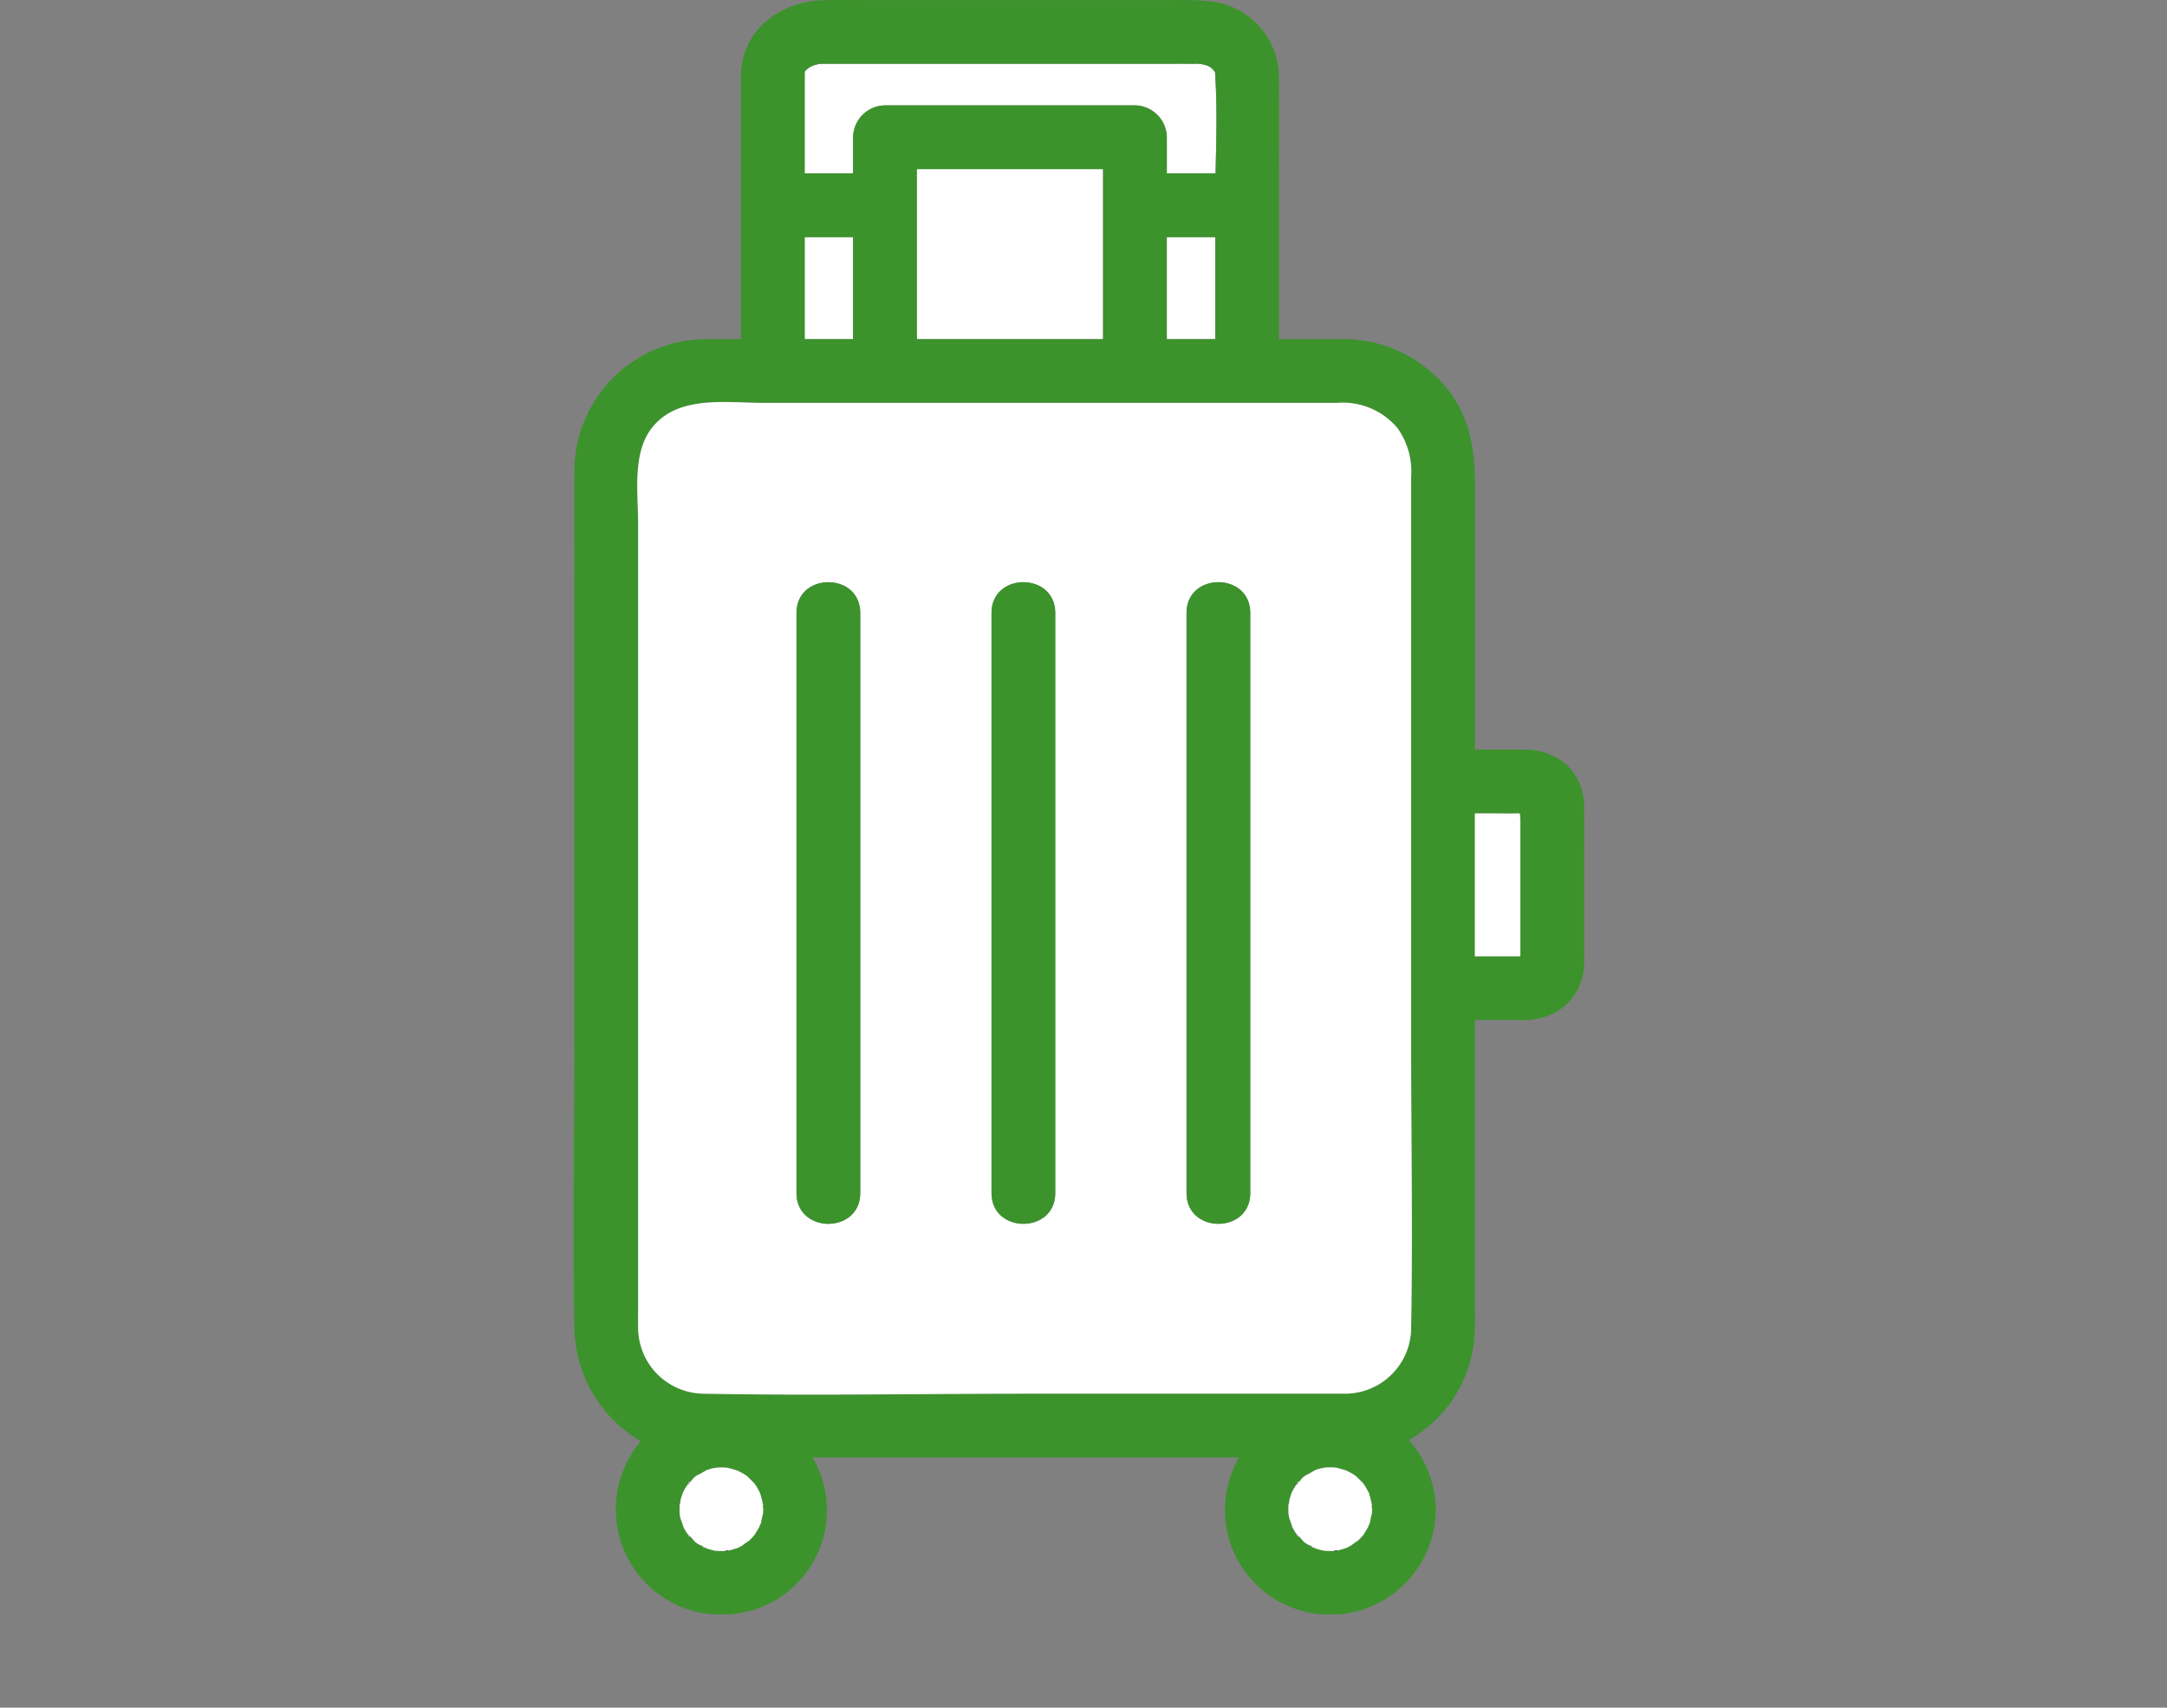 <svg xmlns="http://www.w3.org/2000/svg" xmlns:xlink="http://www.w3.org/1999/xlink" width="170" height="134" viewBox="0 0 170 134">
  <rect x="0" y="0" width="170" height="134" fill="#808080" stroke="none"/>
  <defs>
    <clipPath id="clip-path">
      <rect id="長方形_5983" data-name="長方形 5983" width="79.281" height="126.676" fill="none"/>
    </clipPath>
  </defs>
  <g id="グループ_405430" data-name="グループ 405430" transform="translate(2464 16027)">
    <rect id="長方形_5994" data-name="長方形 5994" width="170" height="134" transform="translate(-2464 -16027)" fill="none"/>
    <g id="グループ_405427" data-name="グループ 405427" transform="translate(-2419 -16027)">
      <path id="パス_27885" data-name="パス 27885" d="M26.923,13.27V26.615H41.536V13.27Z" transform="translate(0 0)" fill="#fff"/>
      <rect id="長方形_5981" data-name="長方形 5981" width="3.796" height="8.009" transform="translate(18.127 18.606)" fill="#fff"/>
      <rect id="長方形_5982" data-name="長方形 5982" width="3.796" height="8.009" transform="translate(46.537 18.606)" fill="#fff"/>
      <g id="グループ_405415" data-name="グループ 405415" transform="translate(0 0)">
        <g id="グループ_405414" data-name="グループ 405414" clip-path="url(#clip-path)">
          <path id="パス_27886" data-name="パス 27886" d="M18.124,5.717c-.008.047-.005.051,0,0" transform="translate(0 0)" fill="#fff"/>
          <path id="パス_27887" data-name="パス 27887" d="M18.213,5.513a.426.426,0,0,0-.086.192v7.9h3.8V10.771a2.536,2.536,0,0,1,2.5-2.5H44.037a2.536,2.536,0,0,1,2.5,2.5v2.835h3.827c.053-2.567.14-5.154-.031-7.693a1.2,1.2,0,0,1,0-.207,1.167,1.167,0,0,0-.624-.557,2.718,2.718,0,0,0-1.067-.143c-.9-.009-1.808,0-2.711,0H20.162c-.184,0-.372-.011-.556,0a2.154,2.154,0,0,0-1.149.307c-.015.011-.268.227-.244.2" transform="translate(0 0)" fill="#fff"/>
          <path id="パス_27888" data-name="パス 27888" d="M55.333,6.1A6.011,6.011,0,0,0,49.948.108a19.018,19.018,0,0,0-2.69-.1h-23.9c-1.187,0-2.375-.014-3.562,0-3.2.038-6.1,1.877-6.6,5.082a2.7,2.7,0,0,0-.067.6V26.615h-2.38A10.362,10.362,0,0,0,.062,37.075c-.013,2.946,0,5.891,0,8.837V81.765c0,7.487-.139,14.989,0,22.475a10.459,10.459,0,0,0,5.217,8.852,8.265,8.265,0,0,0,8.006,13.44,8.179,8.179,0,0,0,5.458-12.172H52.2a8.277,8.277,0,0,0,.025,8.295,8.287,8.287,0,0,0,15.41-4.225A8.325,8.325,0,0,0,65.523,113a10.158,10.158,0,0,0,5.111-7.721,22.443,22.443,0,0,0,.07-2.528V80.04h4.212a2.331,2.331,0,0,0,.587-.084,4.412,4.412,0,0,0,3.772-4.277c.014-.391,0-.785,0-1.176V68.468c0-1.664.014-3.329,0-4.993A4.667,4.667,0,0,0,78,60.105a4.93,4.93,0,0,0-3.67-1.278c-1.207,0-2.415-.008-3.623-.009V40.844c0-3.5.293-7.015-1.933-10.022A10.388,10.388,0,0,0,60.3,26.615c-1.218-.007-2.435,0-3.653,0H55.333V16.106c0-3.336.027-6.674,0-10.01M64.64,33.6A5.89,5.89,0,0,1,65.7,37.41V81.765c0,7.472.132,14.957,0,22.428a5.192,5.192,0,0,1-5.115,5.167H35.757c-8.517,0-17.053.162-25.569,0a5.191,5.191,0,0,1-5.126-5.146c-.013-.678,0-1.357,0-2.034V41.1c0-2.36-.475-5.512,1.057-7.495,2.028-2.626,5.817-1.993,8.739-1.993H59.9A5.612,5.612,0,0,1,64.64,33.6m9.594,30.232c.016.2.041.4.041.533V75.04H70.7V63.827h1.65c.626,0,1.254.011,1.88,0M62.612,118.945c-.008.206-.008.123,0,0m.007-.172a5.583,5.583,0,0,0-.154.7c-.022.072-.1.228-.139.341-.123.216-.246.427-.38.637-.079.074-.148.169-.222.245s-.142.141-.215.21l-.034.03c-.185.086-.4.287-.556.377-.088.049-.181.091-.268.142l-.015.009-.021.006c-.226.067-.448.137-.678.189a.327.327,0,0,1,.053.017.345.345,0,0,0-.112,0l-.008,0a.426.426,0,0,1-.193.015c-.028,0-.066.011-.085.012-.243.01-.481-.007-.722-.019-.14-.032-.279-.061-.418-.1-.1-.028-.194-.062-.29-.094a.2.2,0,0,1,.024.027c-.006-.01-.028-.021-.038-.032l-.136-.044c-.219-.07-.094-.087.035-.033-.166-.094-.423-.188-.527-.254-.071-.045-.141-.1-.211-.143l-.007-.008c-.085-.084-.339-.4-.507-.558.091.111.125.262-.007.06-.027-.041-.053-.082-.08-.122-.01-.006-.027-.024-.035-.026a.166.166,0,0,1,.027.013c-.055-.081-.11-.161-.16-.245s-.1-.175-.149-.264a.21.21,0,0,0-.013-.026,6,6,0,0,0-.227-.663c-.026-.1-.045-.2-.068-.3v0c0-.016,0-.02,0-.039a5.848,5.848,0,0,1-.006-.725c0-.016,0-.031.005-.046-.008.027-.014.047-.025.079.031-.092.038-.21.06-.307.053-.241.133-.47.207-.7h0c.076-.131.14-.269.218-.4.049-.083.1-.162.156-.242a.229.229,0,0,1-.023.01.285.285,0,0,0,.032-.025c.014-.02.027-.04.04-.061.125-.2.154-.163.119-.084.128-.141.271-.324.327-.376.08-.074.435-.275.091-.1-.369.192.046-.028.112-.072a5.618,5.618,0,0,0,.756-.414c.1-.034.2-.069.3-.1s.2-.053.3-.076c.041-.009.2-.028.275-.039.134-.008.268-.01.4-.008s.245.012.368.017c.282.071.556.147.833.233.132.082.286.144.418.223.087.051.172.106.256.162l.063.044.028.024.532.532.011.011c.074.111.15.22.219.336s.143.266.217.4c.078.247.144.492.208.742a.32.32,0,0,1,.014-.08.3.3,0,0,0-.012.088c.009.036.021.072.03.109.042.168,0,.159-.025.083.016.137.041.282.042.36,0,.115-.008.229-.014.343m-52.344-3.367c-.142.051-.3.1-.023.007l.023-.007m.835,6.283c-.14-.032-.279-.061-.418-.1-.1-.028-.194-.062-.29-.094a.2.2,0,0,1,.024.027c-.006-.01-.028-.021-.039-.032l-.135-.044c-.219-.07-.094-.087.035-.033-.166-.093-.423-.188-.527-.254-.071-.045-.141-.1-.211-.143l-.007-.008c-.085-.084-.339-.4-.508-.558.092.111.126.262-.006.06-.027-.041-.053-.082-.08-.122-.01-.006-.027-.024-.036-.026a.134.134,0,0,1,.027.013c-.054-.081-.109-.161-.159-.245s-.1-.175-.149-.264l-.013-.026a5.8,5.8,0,0,0-.228-.663c-.025-.1-.044-.2-.067-.3v0c0-.016,0-.02,0-.039a5.848,5.848,0,0,1-.005-.725c0-.016,0-.031.005-.047-.008.028-.014.048-.025.08.031-.092.038-.21.06-.307.053-.241.132-.47.207-.7h0c.075-.131.14-.269.218-.4.049-.083.1-.162.156-.242a.173.173,0,0,1-.024.01c.008,0,.023-.019.033-.025s.027-.04.04-.061c.125-.2.154-.163.119-.084.127-.141.271-.324.326-.376.081-.074.436-.275.092-.1-.369.192.045-.028.111-.072a5.57,5.57,0,0,0,.757-.414c.1-.034.2-.069.3-.1s.2-.053.3-.076c.041-.009.2-.028.275-.039.134-.008.268-.01.4-.008s.246.012.368.017c.283.071.557.147.834.233.132.082.286.144.418.223.087.051.172.106.256.162.021.014.042.03.063.045l.028.023.532.532.011.011c.074.111.15.22.219.336s.143.266.217.4c.078.247.144.492.208.742a.28.28,0,0,1,.014-.08.3.3,0,0,0-.012.088c.009.036.021.072.03.109.042.168,0,.159-.025.083.015.137.041.282.042.36,0,.115-.008.229-.014.343a5.583,5.583,0,0,0-.154.7c-.022.072-.1.228-.139.341-.123.216-.246.427-.381.637-.078.074-.147.169-.221.245s-.142.141-.215.21l-.034.03c-.185.086-.4.287-.556.377-.088.049-.181.091-.268.142l-.015.009-.021.006c-.226.067-.448.137-.678.189a.361.361,0,0,1,.053.017.345.345,0,0,0-.112,0l-.009,0a.422.422,0,0,1-.192.015c-.028,0-.066.011-.085.012-.243.01-.481-.007-.722-.019m3.742-2.746c-.008.21-.008.125,0,0m43.183-3.537c-.142.052-.295.1-.023.007l.023-.007M20.162,5.006H45.929c.9,0,1.807-.009,2.711,0a2.721,2.721,0,0,1,1.067.143,1.163,1.163,0,0,1,.624.557,1.2,1.2,0,0,0,0,.207c.17,2.538.084,5.126.031,7.693H46.537V10.77a2.537,2.537,0,0,0-2.5-2.5H24.423a2.537,2.537,0,0,0-2.5,2.5v2.836h-3.8v-7.9a.411.411,0,0,1,.086-.192c-.024.027.229-.189.244-.2a2.144,2.144,0,0,1,1.148-.307c.185-.011.373,0,.557,0M40.835,26.615H26.923V13.27H41.537V26.615ZM18.124,5.717c-.005.051-.008.047,0,0m0,12.889h3.8v8.009h-3.8Zm28.41,0h3.8v8.009h-3.8Z" transform="translate(0 0)" fill="#3c932c"/>
          <path id="パス_27889" data-name="パス 27889" d="M70.7,75.04h3.571V64.364c0-.129-.025-.331-.041-.534-.626.008-1.255,0-1.88,0H70.7Z" transform="translate(0 0)" fill="#fff"/>
          <path id="パス_27890" data-name="パス 27890" d="M30.543,31.614H14.858c-2.923,0-6.711-.633-8.74,1.993-1.531,1.983-1.056,5.135-1.056,7.5v61.077c0,.678-.013,1.357,0,2.034a5.189,5.189,0,0,0,5.126,5.146c8.516.163,17.051,0,25.569,0H60.589a5.192,5.192,0,0,0,5.115-5.167c.132-7.471,0-14.956,0-22.427V37.409A5.888,5.888,0,0,0,64.639,33.6,5.611,5.611,0,0,0,59.9,31.614ZM22.485,53.777V93.618c0,3.223-5,3.218-5,0V48.1c0-3.222,5-3.217,5,0Zm15.3,0V93.618c0,3.223-5,3.218-5,0V48.1c0-3.222,5-3.217,5,0Zm15.3,0V93.618c0,3.223-5,3.218-5,0V48.1c0-3.222,5-3.217,5,0Z" transform="translate(0 0)" fill="#fff"/>
          <path id="パス_27891" data-name="パス 27891" d="M17.485,48.1v45.52c0,3.217,5,3.222,5,0V48.1c0-3.217-5-3.222-5,0" transform="translate(0 0)" fill="#3c932c"/>
          <path id="パス_27892" data-name="パス 27892" d="M32.783,48.1v45.52c0,3.217,5,3.222,5,0V48.1c0-3.217-5-3.222-5,0" transform="translate(0 0)" fill="#3c932c"/>
          <path id="パス_27893" data-name="パス 27893" d="M48.081,48.1v45.52c0,3.217,5,3.222,5,0V48.1c0-3.217-5-3.222-5,0" transform="translate(0 0)" fill="#3c932c"/>
          <path id="パス_27894" data-name="パス 27894" d="M9.028,120.511c.132.2.1.051.007-.06a.424.424,0,0,0-.087-.062c.027.04.053.081.08.122" transform="translate(0 0)" fill="#fff"/>
          <path id="パス_27895" data-name="パス 27895" d="M10.426,121.523a.3.3,0,0,0-.024-.028l-.014,0a.255.255,0,0,1,.038.032" transform="translate(0 0)" fill="#fff"/>
          <path id="パス_27896" data-name="パス 27896" d="M10.252,121.447l.135.044a.44.44,0,0,0-.1-.077c-.129-.054-.254-.037-.035.033" transform="translate(0 0)" fill="#fff"/>
          <path id="パス_27897" data-name="パス 27897" d="M11.917,121.7c-.047-.02.1-.081.26-.034.23-.053.452-.122.677-.189l.022-.006.015-.01c.087-.05.18-.092.268-.141.159-.09.371-.291.556-.377l.033-.031q.111-.1.216-.21c.074-.075.143-.17.221-.245.135-.209.258-.421.381-.636.034-.114.117-.269.139-.341a5.507,5.507,0,0,1,.154-.7c.005-.114.012-.228.014-.343,0-.078-.027-.223-.042-.36a.405.405,0,0,1-.008-.2c-.063-.249-.129-.494-.207-.741-.074-.132-.139-.268-.217-.4-.069-.115-.145-.224-.219-.336l-.012-.01-.531-.532-.028-.023c-.021-.015-.042-.031-.063-.045-.084-.056-.169-.111-.256-.162-.132-.079-.286-.141-.418-.223-.277-.087-.551-.163-.834-.233-.122,0-.245-.015-.368-.017s-.268,0-.4.008c-.072.01-.234.03-.275.039-.1.023-.2.048-.3.076s-.2.064-.3.1a5.57,5.57,0,0,1-.757.414c-.066.044-.48.264-.111.072.344-.178-.011.023-.092.1-.055.052-.2.234-.326.376a.307.307,0,0,1-.168.16c-.053.08-.107.159-.156.241-.078.131-.143.268-.218.4h0c-.075.233-.154.463-.207.7-.022.1-.029.214-.06.307.011-.032.017-.052.025-.08.027-.227.142-.444,0,0,0,.016,0,.031-.005.047a5.848,5.848,0,0,0,.005.725c0,.019,0,.023,0,.039v0c.023.1.042.2.067.3a5.8,5.8,0,0,1,.228.663l.013.026c.048.089.1.177.149.264s.105.164.159.244a.262.262,0,0,1,.1.076c.169.154.423.474.508.558l.007.007c.07.049.14.1.211.144.1.066.361.16.527.254a.321.321,0,0,1,.115.081c.1.033.192.067.29.094.138.039.278.068.418.1.241.013.479.03.722.02.019,0,.057-.008.085-.012" transform="translate(0 0)" fill="#fff"/>
          <path id="パス_27898" data-name="パス 27898" d="M10.275,115.406l-.023.007c-.272.088-.119.044.023-.007" transform="translate(0 0)" fill="#fff"/>
          <path id="パス_27899" data-name="パス 27899" d="M14.852,118.943c-.008.125-.008.21,0,0" transform="translate(0 0)" fill="#fff"/>
          <path id="パス_27900" data-name="パス 27900" d="M12.109,121.681l.008,0a1.88,1.88,0,0,0-.2.017.422.422,0,0,0,.192-.015" transform="translate(0 0)" fill="#fff"/>
          <path id="パス_27901" data-name="パス 27901" d="M8.912,116.5a.16.16,0,0,0,.023-.01l.01-.014c-.01.006-.025.022-.033.024" transform="translate(0 0)" fill="#fff"/>
          <path id="パス_27902" data-name="パス 27902" d="M14.831,118.07c.029.076.067.084.025-.084-.009-.037-.021-.072-.031-.109a1.081,1.081,0,0,0,.006.193" transform="translate(0 0)" fill="#fff"/>
          <path id="パス_27903" data-name="パス 27903" d="M14.838,117.79a.32.32,0,0,0-.014.08l0,.008a.306.306,0,0,1,.012-.088" transform="translate(0 0)" fill="#fff"/>
          <path id="パス_27904" data-name="パス 27904" d="M8.912,120.363c.008,0,.025.02.036.026l-.009-.014a.16.16,0,0,0-.027-.012" transform="translate(0 0)" fill="#fff"/>
          <path id="パス_27905" data-name="パス 27905" d="M12.23,121.679a.356.356,0,0,0-.053-.016c-.02,0-.039.012-.059.016a.345.345,0,0,1,.112,0" transform="translate(0 0)" fill="#fff"/>
          <path id="パス_27906" data-name="パス 27906" d="M9.1,116.328c.035-.079.006-.116-.119.084-.013.021-.027.041-.04.061a.787.787,0,0,0,.159-.145" transform="translate(0 0)" fill="#fff"/>
          <path id="パス_27907" data-name="パス 27907" d="M8.939,120.376l.009.013a.4.4,0,0,1,.087.062.282.282,0,0,0-.1-.075" transform="translate(0 0)" fill="#323232"/>
          <path id="パス_27908" data-name="パス 27908" d="M8.32,118.061c.142-.445.027-.227,0,0" transform="translate(0 0)" fill="#323232"/>
          <path id="パス_27909" data-name="パス 27909" d="M10.287,121.414a.442.442,0,0,1,.1.077l.014,0a.309.309,0,0,0-.115-.081" transform="translate(0 0)" fill="#323232"/>
          <path id="パス_27910" data-name="パス 27910" d="M14.831,118.07a1.081,1.081,0,0,1-.006-.193l0-.008a.406.406,0,0,0,.008.2" transform="translate(0 0)" fill="#323232"/>
          <path id="パス_27911" data-name="パス 27911" d="M11.917,121.7a1.9,1.9,0,0,1,.2-.017l.059-.017c-.162-.047-.307.014-.26.034" transform="translate(0 0)" fill="#323232"/>
          <path id="パス_27912" data-name="パス 27912" d="M9.1,116.328a.787.787,0,0,1-.159.145l-.009.015a.3.3,0,0,0,.168-.16" transform="translate(0 0)" fill="#323232"/>
          <path id="パス_27913" data-name="パス 27913" d="M62.591,118.07c.029.076.067.084.025-.084-.009-.037-.021-.072-.031-.109a1.081,1.081,0,0,0,.006.193" transform="translate(0 0)" fill="#fff"/>
          <path id="パス_27914" data-name="パス 27914" d="M62.6,117.79a.32.32,0,0,0-.014.08l0,.008a.306.306,0,0,1,.012-.088" transform="translate(0 0)" fill="#fff"/>
          <path id="パス_27915" data-name="パス 27915" d="M56.864,116.328c.035-.079.006-.116-.119.084-.013.021-.026.041-.04.061a.787.787,0,0,0,.159-.145" transform="translate(0 0)" fill="#fff"/>
          <path id="パス_27916" data-name="パス 27916" d="M59.869,121.681l.008,0a1.88,1.88,0,0,0-.2.017.422.422,0,0,0,.192-.015" transform="translate(0 0)" fill="#fff"/>
          <path id="パス_27917" data-name="パス 27917" d="M59.99,121.679a.356.356,0,0,0-.053-.016c-.02,0-.039.012-.06.016a.352.352,0,0,1,.113,0" transform="translate(0 0)" fill="#fff"/>
          <path id="パス_27918" data-name="パス 27918" d="M62.612,118.945c-.008.124-.008.206,0,0" transform="translate(0 0)" fill="#fff"/>
          <path id="パス_27919" data-name="パス 27919" d="M58.186,121.523a.3.3,0,0,0-.024-.028l-.014,0a.255.255,0,0,1,.038.032" transform="translate(0 0)" fill="#fff"/>
          <path id="パス_27920" data-name="パス 27920" d="M56.673,120.363c.008,0,.025.02.036.026l-.009-.014a.16.16,0,0,0-.027-.012" transform="translate(0 0)" fill="#fff"/>
          <path id="パス_27921" data-name="パス 27921" d="M58.012,121.447l.135.044a.49.49,0,0,0-.1-.077c-.129-.054-.254-.037-.035.033" transform="translate(0 0)" fill="#fff"/>
          <path id="パス_27922" data-name="パス 27922" d="M56.673,116.5a.16.16,0,0,0,.023-.01l.01-.014c-.01.006-.025.022-.033.024" transform="translate(0 0)" fill="#fff"/>
          <path id="パス_27923" data-name="パス 27923" d="M56.788,120.511c.132.2.1.051.007-.06a.4.4,0,0,0-.087-.062c.027.04.053.081.08.122" transform="translate(0 0)" fill="#fff"/>
          <path id="パス_27924" data-name="パス 27924" d="M58.035,115.406l-.022.007c-.272.088-.12.044.022-.007" transform="translate(0 0)" fill="#fff"/>
          <path id="パス_27925" data-name="パス 27925" d="M62.584,117.87c-.064-.25-.129-.5-.207-.742-.075-.131-.14-.268-.218-.4s-.145-.224-.219-.336l-.011-.01q-.266-.267-.532-.532a.277.277,0,0,0-.028-.024l-.063-.045q-.126-.084-.255-.162c-.133-.079-.287-.141-.419-.223-.277-.086-.551-.162-.833-.232-.123-.006-.245-.016-.368-.018s-.269,0-.4.008c-.072.011-.233.031-.275.04-.1.022-.2.048-.3.075s-.2.064-.3.1a5.558,5.558,0,0,1-.756.414c-.066.044-.481.264-.112.073.345-.179-.011.022-.091.1-.056.052-.2.235-.327.376a.3.3,0,0,1-.168.16c-.052.08-.106.159-.156.242-.078.131-.142.268-.217.4h0c-.074.234-.153.464-.207.7-.022.1-.029.215-.06.308l.026-.08c.026-.228.141-.445,0,0,0,.015-.005.031-.006.046a5.844,5.844,0,0,0,.006.725l0,.039v0c.023.1.042.2.068.305a5.713,5.713,0,0,1,.227.662l.014.026c.047.089.1.178.148.264s.106.164.16.245a.268.268,0,0,1,.095.075c.168.155.422.474.508.559l.006.007c.07.049.14.1.211.144.1.066.362.16.527.254a.294.294,0,0,1,.115.081c.1.033.192.067.29.094.139.039.278.068.419.1.24.013.479.03.721.02.02,0,.057-.008.086-.012-.047-.02.1-.082.26-.034.229-.053.451-.122.677-.19l.021-.006.015-.009c.088-.05.18-.092.269-.142.159-.089.371-.291.555-.377l.034-.03q.111-.1.216-.21c.073-.076.143-.171.221-.245.134-.21.257-.421.38-.637.035-.113.118-.269.14-.34a5.335,5.335,0,0,1,.153-.7c.006-.115.013-.229.014-.343,0-.078-.026-.223-.041-.36a.4.4,0,0,1-.008-.2" transform="translate(0 0)" fill="#fff"/>
          <path id="パス_27926" data-name="パス 27926" d="M56.08,118.062c.142-.445.027-.228,0,0" transform="translate(0 0)" fill="#323232"/>
          <path id="パス_27927" data-name="パス 27927" d="M62.591,118.07a1.081,1.081,0,0,1-.006-.193l0-.008a.406.406,0,0,0,.008.2" transform="translate(0 0)" fill="#323232"/>
          <path id="パス_27928" data-name="パス 27928" d="M56.7,120.376l.008.013a.4.4,0,0,1,.087.062.279.279,0,0,0-.095-.075" transform="translate(0 0)" fill="#323232"/>
          <path id="パス_27929" data-name="パス 27929" d="M58.047,121.414a.442.442,0,0,1,.1.077l.014,0a.3.3,0,0,0-.115-.081" transform="translate(0 0)" fill="#323232"/>
          <path id="パス_27930" data-name="パス 27930" d="M56.864,116.328a.787.787,0,0,1-.159.145l-.009.015a.3.3,0,0,0,.168-.16" transform="translate(0 0)" fill="#323232"/>
          <path id="パス_27931" data-name="パス 27931" d="M59.677,121.7a1.9,1.9,0,0,1,.2-.017l.059-.017c-.162-.047-.307.014-.26.034" transform="translate(0 0)" fill="#323232"/>
        </g>
      </g>
    </g>
  </g>
</svg>
